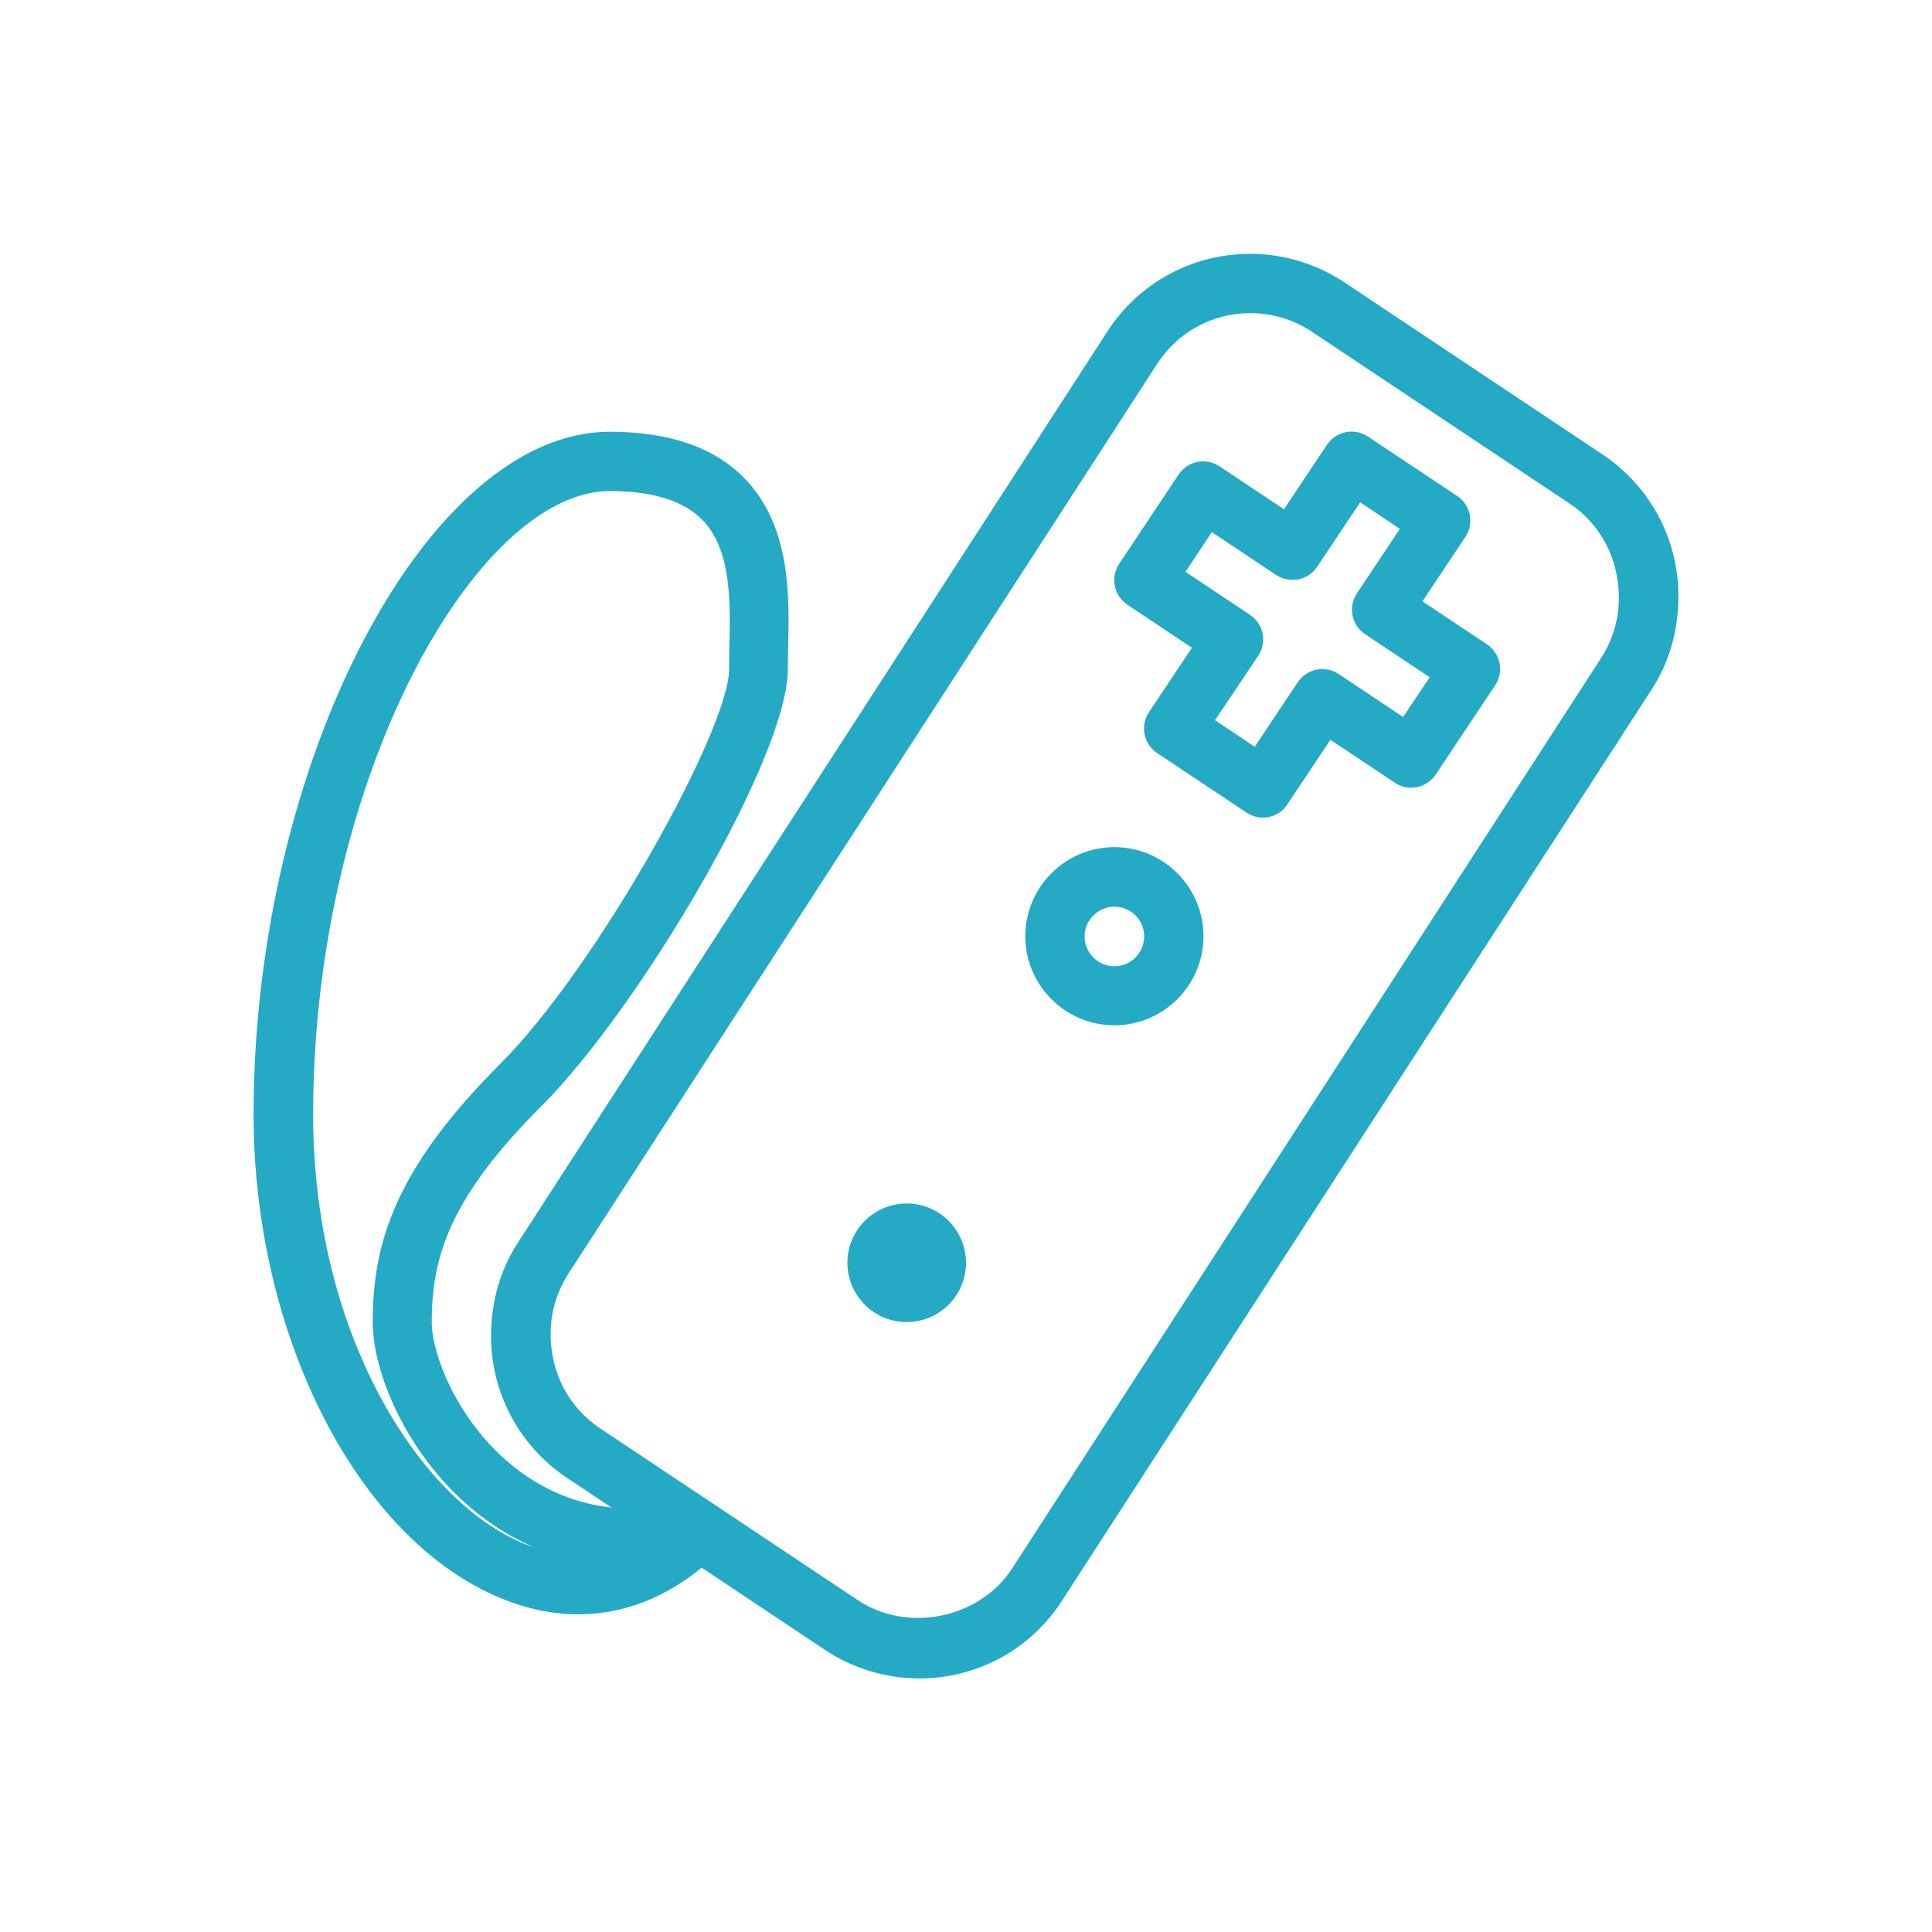 <?xml version="1.0" encoding="utf-8"?>
<!-- Generator: Adobe Illustrator 24.3.0, SVG Export Plug-In . SVG Version: 6.00 Build 0)  -->
<svg version="1.1" xmlns="http://www.w3.org/2000/svg" xmlns:xlink="http://www.w3.org/1999/xlink" x="0px" y="0px"
	 viewBox="0 0 72 72" style="enable-background:new 0 0 72 72;" xml:space="preserve">
<style type="text/css">
	.st0{display:none;}
	.st1{display:inline;}
	.st2{display:inline;fill:#070707;}
	
		.st3{display:inline;fill:none;stroke:#24AAC5;stroke-width:2.25;stroke-linecap:round;stroke-linejoin:round;stroke-miterlimit:10;}
	.st4{fill-rule:evenodd;clip-rule:evenodd;fill:#55A6B3;}
	.st5{clip-path:url(#SVGID_4_);fill:#55A6B3;}
	.st6{clip-path:url(#SVGID_8_);fill:#55A6B3;}
	.st7{clip-path:url(#SVGID_12_);fill:#55A6B3;}
	.st8{clip-path:url(#SVGID_16_);fill:#55A6B3;}
	.st9{clip-path:url(#SVGID_20_);fill:#55A6B3;}
	.st10{clip-path:url(#SVGID_24_);fill:#55A6B3;}
	.st11{clip-path:url(#SVGID_26_);fill:#55A6B3;}
	.st12{clip-path:url(#SVGID_28_);fill:#55A6B3;}
	.st13{clip-path:url(#SVGID_30_);fill:#55A6B3;}
	.st14{clip-path:url(#SVGID_32_);fill:#55A6B3;}
	.st15{clip-path:url(#SVGID_34_);fill:#55A6B3;}
	.st16{clip-path:url(#SVGID_36_);fill:#55A6B3;}
	.st17{fill:#606161;stroke:#24AAC5;stroke-width:2.25;stroke-linecap:round;stroke-linejoin:round;stroke-miterlimit:10;}
	.st18{display:inline;fill:#254369;}
	.st19{display:inline;fill:#00659D;}
	.st20{display:inline;fill:#E55A5A;}
	.st21{display:inline;fill:#00827B;}
	.st22{display:inline;fill:#56AF89;}
	.st23{display:inline;fill:#24AAC5;}
	.st24{display:inline;fill:#EC8C6C;}
	.st25{display:inline;fill:#E3B037;}
	.st26{fill:#070707;}
	.st27{display:inline;fill:none;stroke:#24AAC5;stroke-width:2;stroke-linecap:round;stroke-linejoin:round;stroke-miterlimit:10;}
	.st28{fill:none;stroke:#24AAC5;stroke-width:2;stroke-linecap:round;stroke-linejoin:round;stroke-dasharray:0,3.074;}
	.st29{fill:none;stroke:#24AAC5;stroke-width:2.25;stroke-linecap:round;stroke-linejoin:round;stroke-miterlimit:10;}
	.st30{fill:none;stroke:#24AAC5;stroke-width:2.25;stroke-linecap:round;stroke-linejoin:round;stroke-dasharray:0,3.843;}
	.st31{display:inline;fill:none;stroke:#434244;stroke-width:4;stroke-linecap:round;stroke-linejoin:round;stroke-miterlimit:10;}
	.st32{display:inline;fill:none;stroke:#E3B037;stroke-width:4;stroke-linecap:round;stroke-linejoin:round;stroke-miterlimit:10;}
	.st33{fill:none;stroke:#434244;stroke-width:4;stroke-linecap:round;stroke-linejoin:round;stroke-dasharray:0,7.732;}
	.st34{fill:#24AAC5;}
	.st35{fill:none;stroke:#FFFFFF;stroke-width:2;stroke-linecap:round;stroke-linejoin:round;stroke-miterlimit:10;}
	.st36{display:inline;fill:none;stroke:#FFFFFF;stroke-width:2;stroke-linecap:round;stroke-linejoin:round;stroke-miterlimit:10;}
	
		.st37{display:inline;fill:#606161;stroke:#24AAC5;stroke-width:2.25;stroke-linecap:round;stroke-linejoin:round;stroke-miterlimit:10;}
	.st38{fill:#606161;stroke:#EC8C6C;stroke-width:2.25;stroke-linecap:round;stroke-linejoin:round;stroke-miterlimit:10;}
	.st39{fill:none;stroke:#24AAC5;stroke-width:2;stroke-linecap:round;stroke-linejoin:round;stroke-miterlimit:10;}
	.st40{fill:#254369;}
	.st41{fill-rule:evenodd;clip-rule:evenodd;fill:#070707;}
	
		.st42{display:inline;fill:none;stroke:#254369;stroke-width:2.25;stroke-linecap:round;stroke-linejoin:round;stroke-miterlimit:10;}
	.st43{display:inline;fill:#24AAC5;stroke:#24AAC5;stroke-width:0.9;stroke-miterlimit:10;}
	.st44{clip-path:url(#SVGID_38_);}
	.st45{clip-path:url(#SVGID_40_);}
	
		.st46{display:inline;fill:#FFFFFF;stroke:#24AAC5;stroke-width:2.25;stroke-linecap:round;stroke-linejoin:round;stroke-miterlimit:10;}
	.st47{fill:#434244;}
	.st48{fill:#BBBCBF;}
	.st49{fill:#8884C6;}
	.st50{fill-rule:evenodd;clip-rule:evenodd;fill:#24AAC5;}
	.st51{fill:none;stroke:#24AAC5;stroke-miterlimit:10;}
	.st52{fill:none;stroke:#254369;stroke-width:2.25;stroke-linecap:round;stroke-linejoin:round;stroke-miterlimit:10;}
	.st53{fill:#24AAC5;stroke:#24AAC5;stroke-width:0.15;stroke-miterlimit:10;}
	.st54{fill:#24AAC5;stroke:#24AAC5;stroke-width:0.65;stroke-miterlimit:10;}
</style>
<g id="FOND_COULEUR" class="st0">
</g>
<g id="Nuage" class="st0">
</g>
<g id="Illustration" class="st0">
</g>
<g id="OUTLINE">
	<g>
		<path class="st34" d="M46.59,11.67c-1.4,0-2.69,0.7-3.46,1.88L21.18,47.47c-0.43,0.67-0.66,1.44-0.66,2.24
			c0,1.47,0.69,2.75,1.83,3.51l9.63,6.42c1.85,1.23,4.54,0.67,5.74-1.19l21.95-33.93c0.43-0.67,0.66-1.44,0.66-2.24
			c0-1.47-0.69-2.75-1.83-3.51l-9.63-6.42C48.19,11.9,47.4,11.67,46.59,11.67 M34.26,62.55c-1.25,0-2.47-0.37-3.51-1.06l-9.63-6.42
			c-1.76-1.18-2.82-3.15-2.82-5.27c0-1.31,0.35-2.5,1.02-3.52l21.95-33.93c1.17-1.81,3.16-2.89,5.32-2.89
			c1.25,0,2.47,0.37,3.51,1.06l9.63,6.42c1.76,1.18,2.82,3.15,2.82,5.27c0,1.31-0.35,2.5-1.02,3.52L39.58,59.65
			C38.41,61.47,36.42,62.55,34.26,62.55"/>
		<path class="st34" d="M45.28,26.84l1.48,0.99l1.6-2.4c0.34-0.51,1.02-0.65,1.53-0.31l2.4,1.6l0.99-1.48l-2.4-1.6
			c-0.51-0.34-0.65-1.02-0.31-1.53l1.6-2.4l-1.48-0.99l-1.6,2.4c-0.34,0.51-1.02,0.64-1.53,0.31l-2.4-1.6l-0.98,1.48l2.4,1.6
			c0.51,0.34,0.65,1.02,0.31,1.53L45.28,26.84z M47.06,30.47c-0.21,0-0.42-0.06-0.61-0.19l-3.32-2.21
			c-0.51-0.34-0.65-1.02-0.31-1.53l1.6-2.4l-2.4-1.6c-0.51-0.34-0.65-1.02-0.31-1.53l2.21-3.32c0.34-0.51,1.02-0.65,1.53-0.31
			l2.4,1.6l1.6-2.4c0.34-0.51,1.02-0.65,1.53-0.31l3.32,2.21c0.51,0.34,0.65,1.02,0.31,1.53l-1.6,2.4l2.4,1.6
			c0.51,0.34,0.65,1.02,0.31,1.53l-2.21,3.32c-0.34,0.51-1.03,0.65-1.53,0.31l-2.4-1.6l-1.6,2.4C47.77,30.3,47.42,30.47,47.06,30.47
			"/>
		<path class="st34" d="M41.53,33.79c-0.61,0-1.11,0.5-1.11,1.11c0,0.61,0.5,1.11,1.11,1.11c0.61,0,1.11-0.5,1.11-1.11
			C42.64,34.28,42.14,33.79,41.53,33.79 M41.53,38.21c-1.83,0-3.32-1.49-3.32-3.32c0-1.83,1.49-3.32,3.32-3.32
			c1.83,0,3.32,1.49,3.32,3.32C44.85,36.72,43.36,38.21,41.53,38.21"/>
		<path class="st34" d="M33.79,44.85c1.22,0,2.21,0.99,2.21,2.21s-0.99,2.21-2.21,2.21s-2.21-0.99-2.21-2.21
			S32.57,44.85,33.79,44.85"/>
		<path class="st34" d="M22.73,18.3c-4.98,0-11.06,10.72-11.06,23.23c0,8.27,4.03,14.41,7.82,15.98c0.13,0.06,0.26,0.1,0.4,0.15
			c-0.83-0.36-1.52-0.81-2.08-1.25c-2.55-2.01-3.92-5.17-3.92-7.13c0-2.93,0.81-5.69,4.75-9.63c3.6-3.6,8.53-12.47,8.53-14.7
			l0.01-0.84c0.04-1.61,0.09-3.62-1-4.73C25.48,18.66,24.32,18.3,22.73,18.3 M21.55,60.16c-0.96,0-1.93-0.2-2.91-0.61
			c-5.32-2.21-9.19-9.78-9.19-18.02c0-13.08,6.45-25.44,13.27-25.44c2.21,0,3.9,0.58,5.02,1.73c1.74,1.78,1.68,4.41,1.63,6.33
			l-0.01,0.79c0,3.29-5.55,12.65-9.17,16.27c-3.42,3.41-4.1,5.62-4.1,8.07c0,1.2,0.98,3.74,3.08,5.4c1.85,1.46,4.08,1.89,6.61,1.27
			c0.49-0.12,0.98,0.1,1.22,0.54c0.24,0.43,0.17,0.97-0.18,1.32C25.27,59.36,23.45,60.16,21.55,60.16"/>
	</g>
</g>
</svg>
